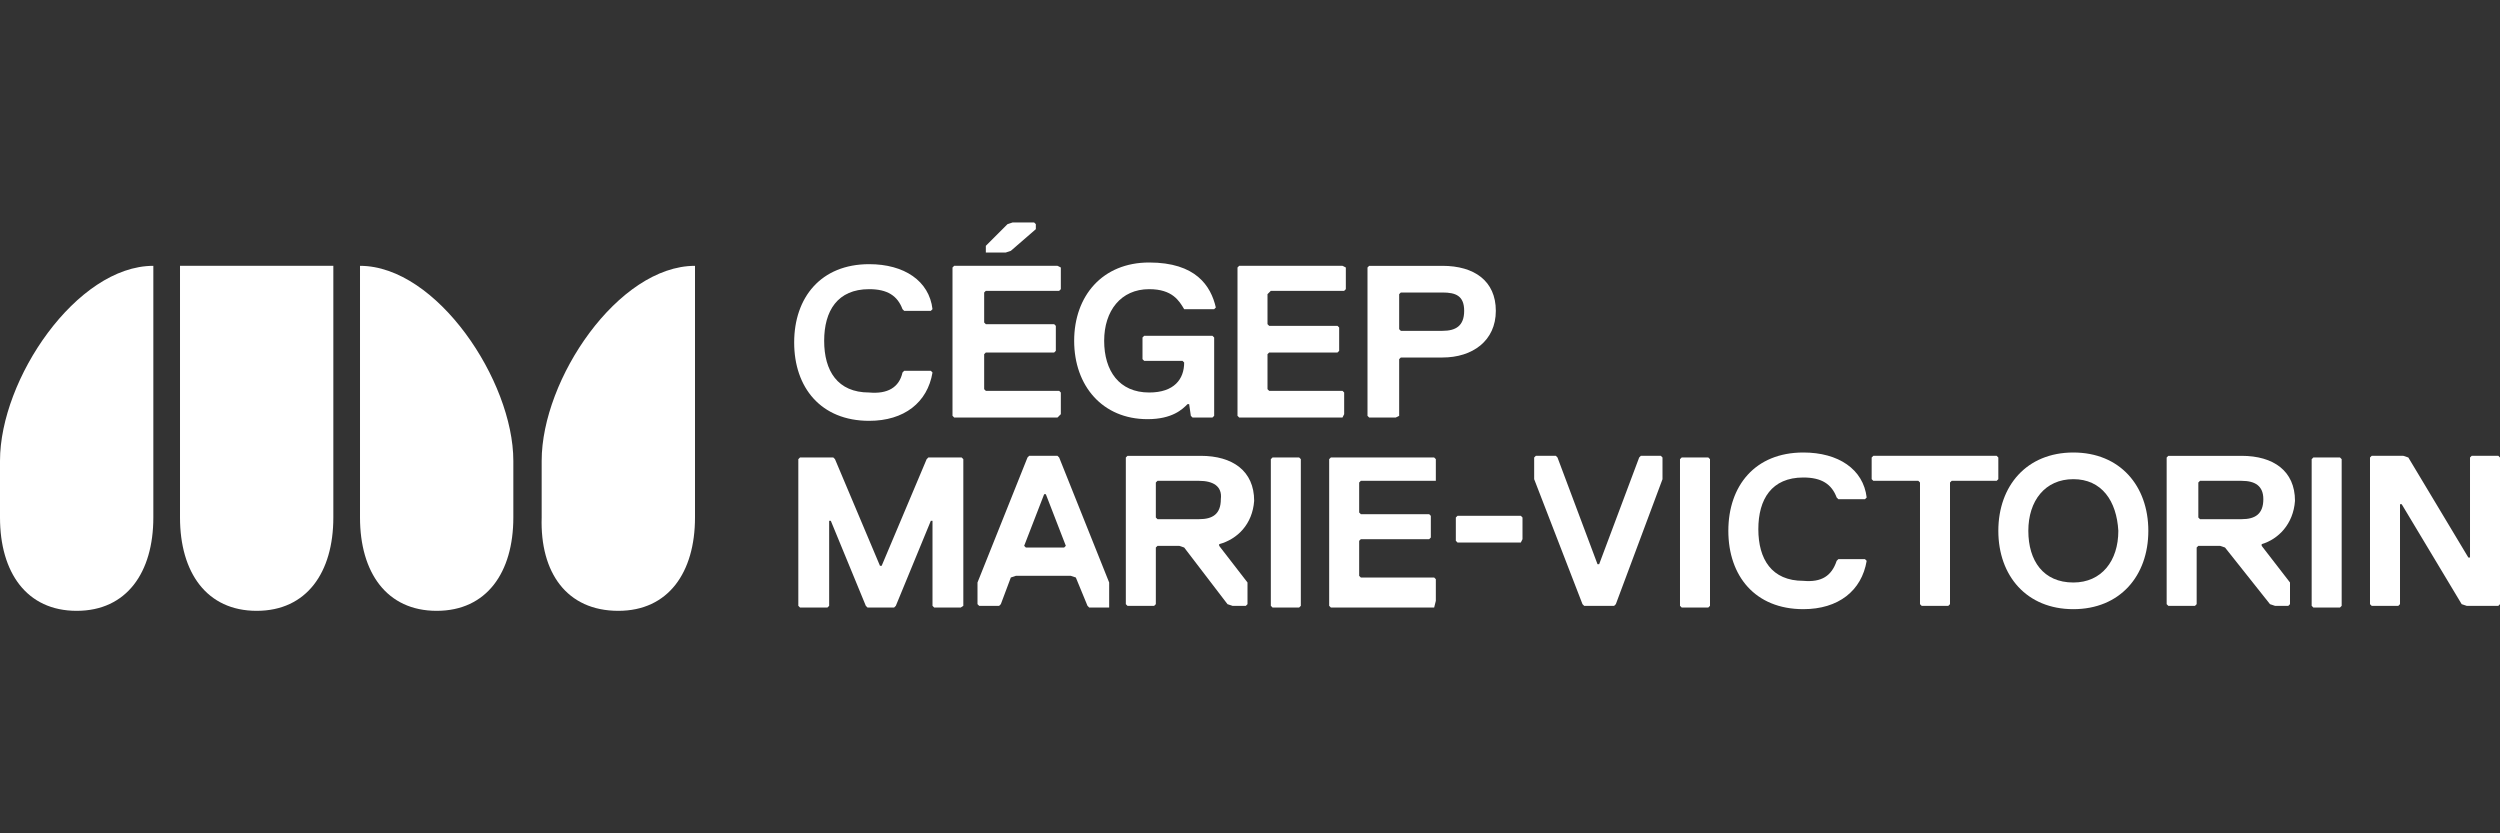 <?xml version="1.0" encoding="UTF-8"?>
<svg xmlns="http://www.w3.org/2000/svg" id="Layer_1" width="300" height="100" version="1.1" viewBox="0 0 300 100">
  <rect x="0" y="0" width="300" height="100" fill="#333333" stroke="none"/>
  <defs>
    <style>
      .st0 {
        fill: #fff;
      }
    </style>
  </defs>
  <path class="st0" d="M74.2,73.3c6,0,9.2-4.6,9.2-11.2v-30.2c-9.2,0-18.4,13.6-18.4,23.4v6.8c-.2,6.6,3,11.2,9.2,11.2ZM52.4,73.3c6,0,9.2-4.6,9.2-11.2v-6.8c0-9.6-9.2-23.4-18.4-23.4v30.2c0,6.6,3.2,11.2,9.2,11.2ZM30.8,73.3c6,0,9.2-4.6,9.2-11.2v-30.2h-18.4v30.2c0,6.6,3.2,11.2,9.2,11.2ZM9.2,73.3c6,0,9.2-4.6,9.2-11.2v-30.2C9.2,31.9,0,45.5,0,55.3v6.8c0,6.6,3.2,11.2,9.2,11.2Z"></path>
  <path class="st0" d="M108.3,44.7l.2-.2h3.2l.2.2c-.6,3.6-3.4,5.8-7.6,5.8-5.8,0-9-4-9-9.4s3.2-9.4,9-9.4c4.2,0,7.2,2,7.6,5.4l-.2.2h-3.2l-.2-.2c-.6-1.6-1.8-2.4-4-2.4-3.8,0-5.4,2.6-5.4,6.2s1.6,6.2,5.4,6.2c2.2.2,3.6-.6,4-2.4Z"></path>
  <path class="st0" d="M126.9,50.1h-12.4l-.2-.2v-17.8l.2-.2h12.4l.4.2v2.6l-.2.2h-8.8l-.2.2v3.6l.2.2h8.2l.2.2v3l-.2.2h-8.2l-.2.2v4.2l.2.2h8.8l.2.2v2.6l-.4.4ZM121.3,30.1l-.6.2h-2.4v-.8l2.6-2.6.6-.2h2.6l.2.2v.6l-3,2.6Z"></path>
  <path class="st0" d="M145.5,50.1h-2.4l-.2-.2-.2-1.4h-.2c-.6.6-1.8,1.8-4.8,1.8-5.4,0-8.8-4-8.8-9.4s3.4-9.4,9-9.4,7.4,2.8,8,5.4l-.2.2h-3.6c-.6-1-1.4-2.4-4.2-2.4-3.4,0-5.4,2.6-5.4,6.2s1.8,6.2,5.4,6.2c3,0,4.2-1.6,4.2-3.6l-.2-.2h-4.6l-.2-.2v-2.6l.2-.2h8.2l.2.2v9.4l-.2.2Z"></path>
  <path class="st0" d="M161.1,50.1h-12.4l-.2-.2v-17.8l.2-.2h12.4l.4.2v2.6l-.2.2h-8.8l-.4.4v3.6l.2.2h8.2l.2.2v2.8l-.2.2h-8.2l-.2.2v4.2l.2.2h8.8l.2.2v2.6l-.2.4Z"></path>
  <path class="st0" d="M173.1,42.9h-5l-.2.2v6.8l-.4.2h-3.2l-.2-.2v-17.8l.2-.2h8.8c3.8,0,6.4,1.8,6.4,5.4-0,3.6-2.8,5.6-6.4,5.6ZM173.1,35.1h-5l-.2.2v4.2l.2.2h5c1.6,0,2.6-.6,2.6-2.4-0-1.8-1-2.2-2.6-2.2Z"></path>
  <path class="st0" d="M115.3,72.9h-3.2l-.2-.2v-10.2h-.2l-4.2,10.2-.2.2h-3.2l-.2-.2-4.2-10.2h-.2v10.2l-.2.2h-3.3l-.2-.2v-17.6l.2-.2h4l.2.2,5.4,12.8h.2l5.4-12.8.2-.2h4l.2.2v17.6l-.3.2Z"></path>
  <path class="st0" d="M133.1,72.9h-2.4l-.2-.2-1.4-3.4-.6-.2h-6.6l-.6.2-1.2,3.2-.2.2h-2.4l-.2-.2v-2.6l6-15,.2-.2h3.4l.2.2,6,15v3h-0ZM125.5,59.3h-.2l-2.4,6.2.2.2h4.6l.2-.2-2.4-6.2Z"></path>
  <path class="st0" d="M146.3,65.3v.2l3.4,4.4v2.6l-.2.2h-1.6l-.6-.2-5.2-6.8-.6-.2h-2.6l-.2.2v6.8l-.2.2h-3.2l-.2-.2v-17.6l.2-.2h8.8c3.8,0,6.4,1.8,6.4,5.4-.2,2.8-2,4.6-4.2,5.2ZM143.9,57.7h-5l-.2.2v4.2l.2.2h5c1.6,0,2.6-.6,2.6-2.4.2-1.6-1-2.2-2.6-2.2Z"></path>
  <path class="st0" d="M155.9,72.9h-3.2l-.2-.2v-17.6l.2-.2h3.2l.2.2v17.6l-.2.2Z"></path>
  <path class="st0" d="M172.1,72.9h-12.4l-.2-.2v-17.6l.2-.2h12.4l.2.2v2.6h-9l-.2.2v3.6l.2.2h8.2l.2.2v2.6l-.2.2h-8.2l-.2.2v4.2l.2.2h8.8l.2.2v2.6l-.2.8Z"></path>
  <path class="st0" d="M182.5,65.1h-7.6l-.2-.2v-2.8l.2-.2h7.6l.2.2v2.6l-.2.4Z"></path>
  <path class="st0" d="M193.9,72.5l-.2.2h-3.6l-.2-.2-5.8-15v-2.6l.2-.2h2.4l.2.2,4.8,12.8h.2l4.8-12.8.2-.2h2.4l.2.2v2.6l-5.6,15Z"></path>
  <path class="st0" d="M205,72.9h-3.2l-.2-.2v-17.6l.2-.2h3.2l.2.2v17.6l-.2.2Z"></path>
  <path class="st0" d="M220.4,67.3l.2-.2h3.2l.2.2c-.6,3.6-3.4,5.8-7.6,5.8-5.8,0-9-4-9-9.4s3.2-9.4,9-9.4c4.2,0,7.2,2,7.6,5.4l-.2.2h-3.2l-.2-.2c-.6-1.6-1.8-2.4-4-2.4-3.8,0-5.4,2.6-5.4,6.2s1.6,6.2,5.4,6.2c2.2.2,3.4-.6,4-2.4Z"></path>
  <path class="st0" d="M239.6,57.7h-5.4l-.2.2v14.6l-.2.2h-3.2l-.2-.2v-14.6l-.2-.2h-5.4l-.2-.2v-2.6l.2-.2h14.8l.2.2v2.6l-.2.2Z"></path>
  <path class="st0" d="M248.8,73.1c-5.6,0-9-4-9-9.4s3.4-9.4,9-9.4,9,4,9,9.4-3.4,9.4-9,9.4ZM248.8,57.5c-3.4,0-5.4,2.6-5.4,6.2s1.8,6.2,5.4,6.2c3.4,0,5.4-2.6,5.4-6.2-.2-3.6-2-6.2-5.4-6.2Z"></path>
  <path class="st0" d="M271.4,65.3v.2l3.4,4.4v2.6l-.2.2h-1.6l-.6-.2-5.4-6.8-.6-.2h-2.6l-.2.2v6.8l-.2.2h-3.2l-.2-.2v-17.6l.2-.2h8.8c3.8,0,6.4,1.8,6.4,5.4-.2,2.8-2,4.6-4,5.2ZM269,57.7h-5l-.2.2v4.2l.2.2h5c1.6,0,2.6-.6,2.6-2.4,0-1.6-1-2.2-2.6-2.2Z"></path>
  <path class="st0" d="M280.8,72.9h-3.2l-.2-.2v-17.6l.2-.2h3.2l.2.2v17.6l-.2.2Z"></path>
  <path class="st0" d="M284.6,54.7h3.8l.6.2,7.2,12h.2v-12l.2-.2h3.2l.2.2v17.6l-.2.2h-3.8l-.6-.2-7.2-12h-.2v12l-.2.2h-3.2l-.2-.2v-17.6l.2-.2Z"></path>
</svg>
